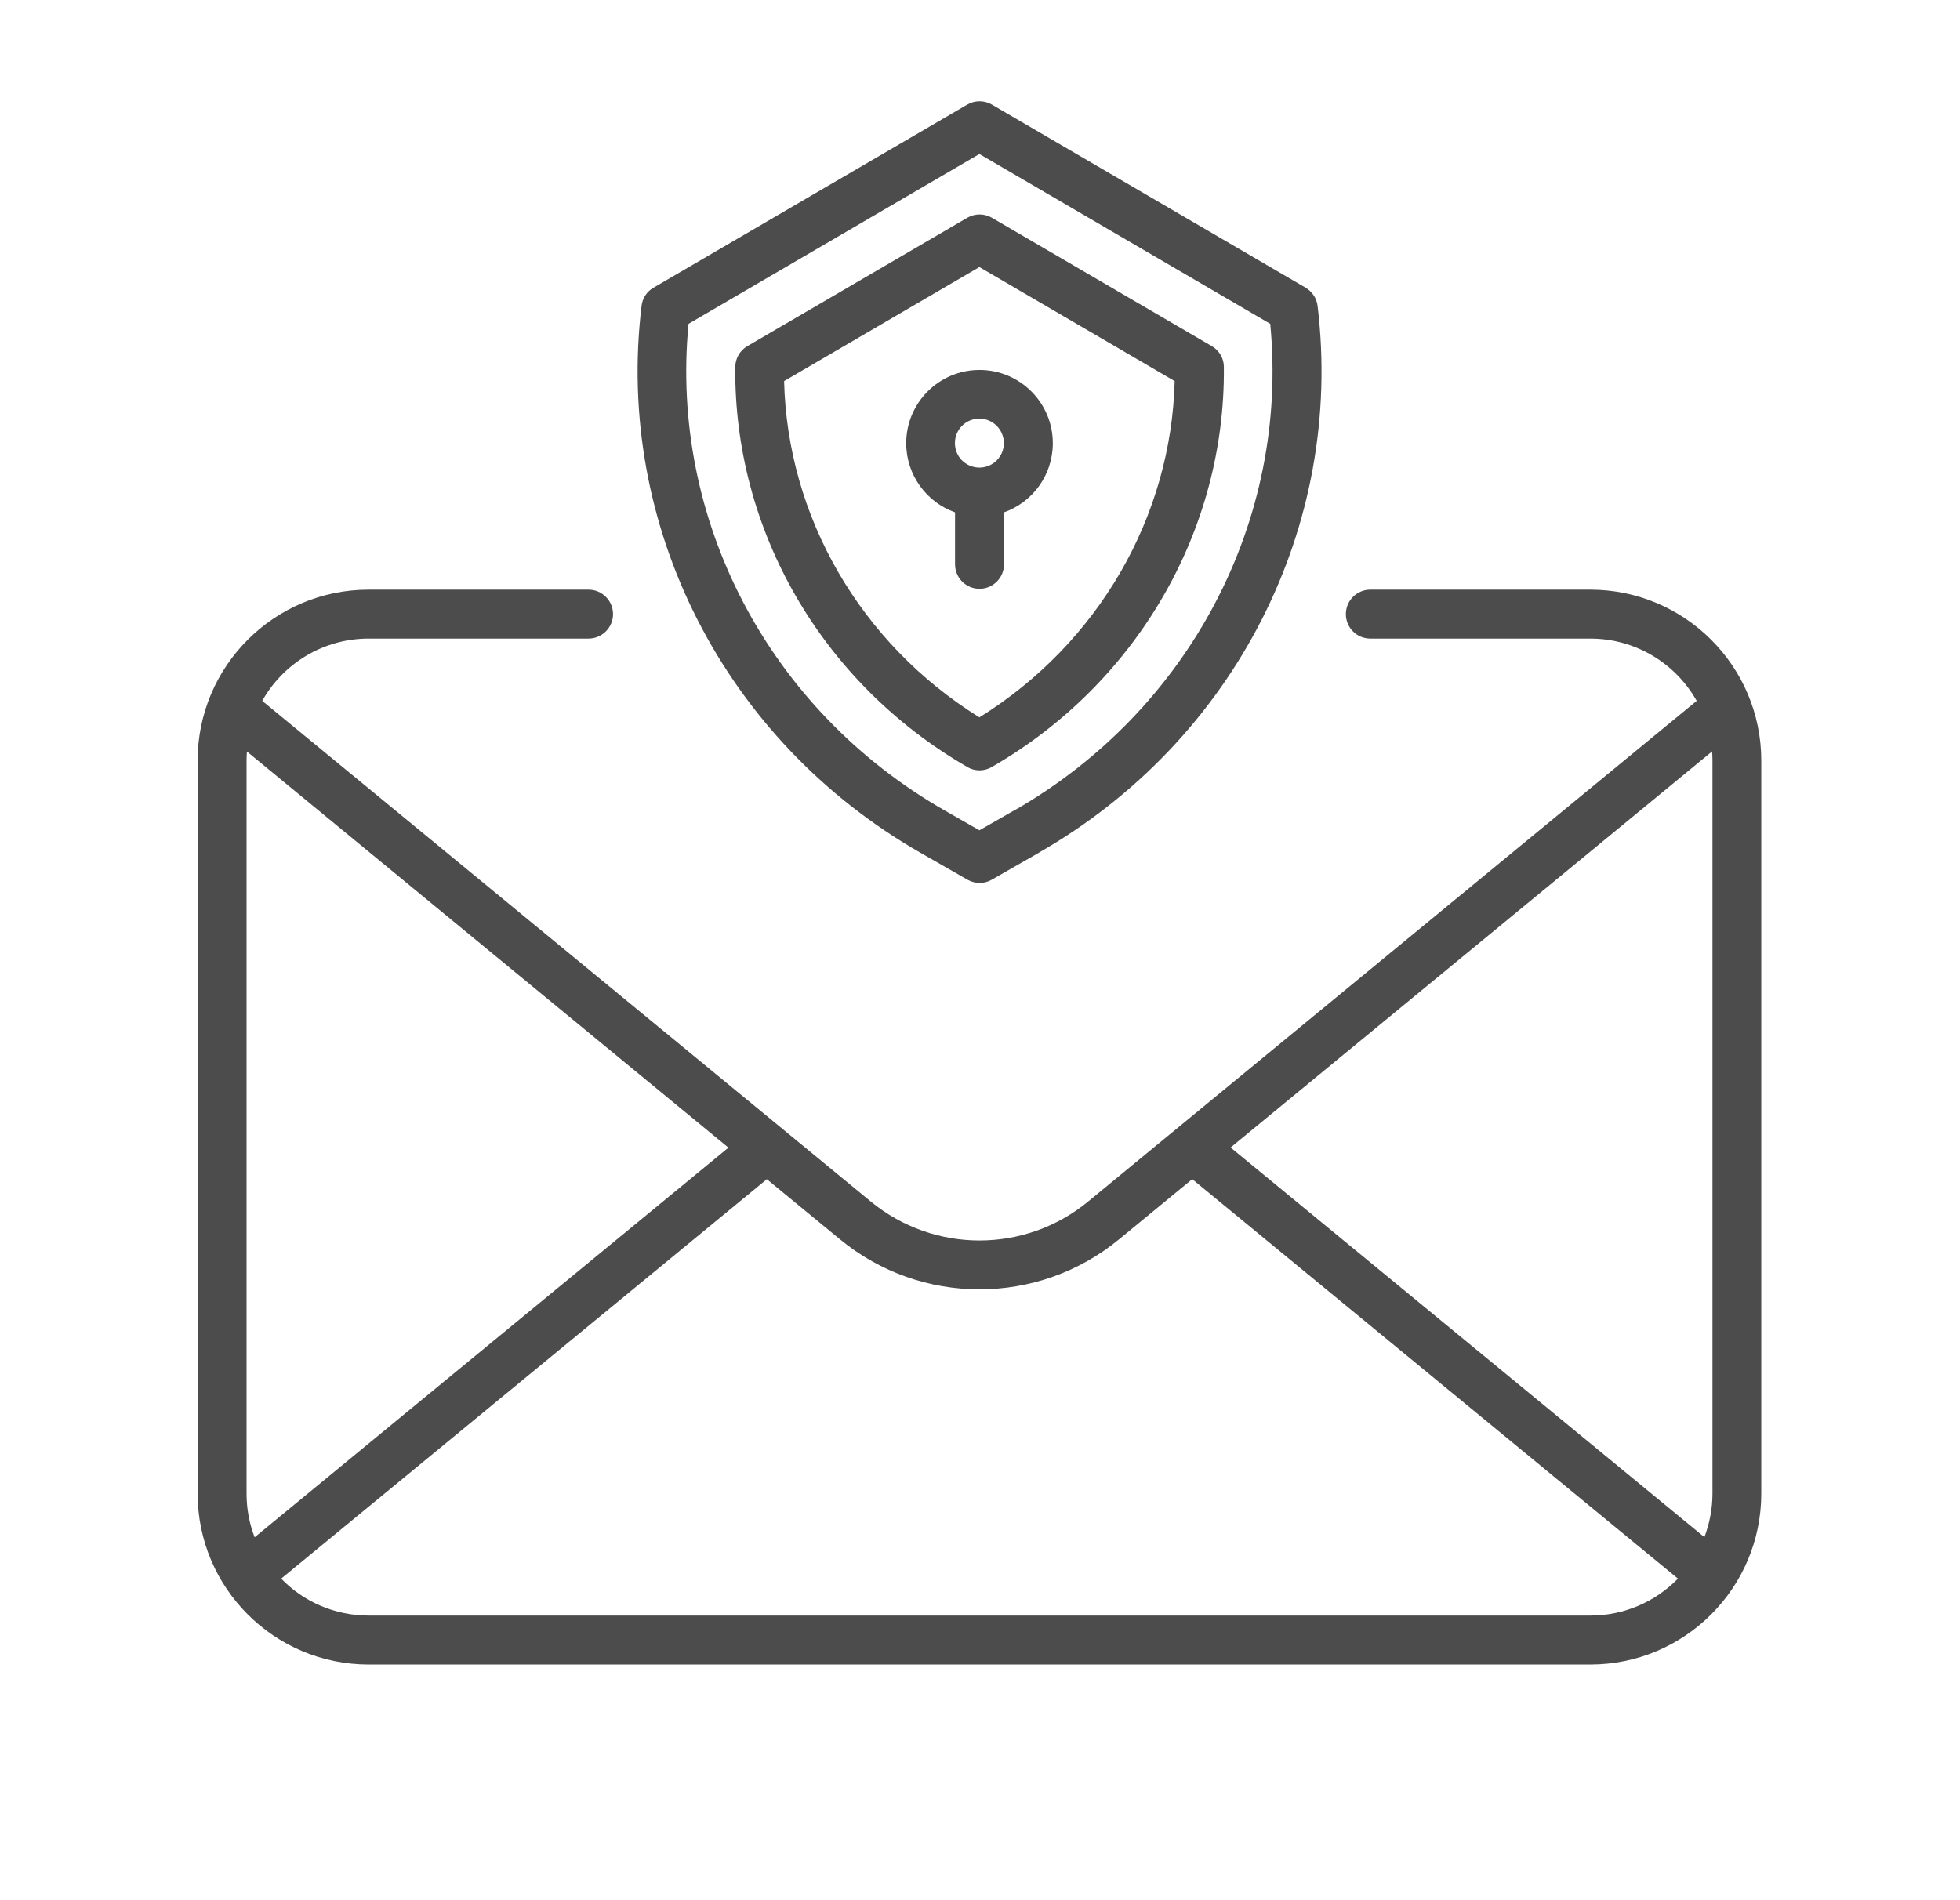 <?xml version="1.0" encoding="UTF-8"?>
<svg id="Capa_1" data-name="Capa 1" xmlns="http://www.w3.org/2000/svg" viewBox="0 0 160.18 155.33">
  <defs>
    <style>
      .cls-1 {
        fill: #4c4c4c;
        fill-rule: evenodd;
      }
    </style>
  </defs>
  <path class="cls-1" d="M138.66,57.29l-49.74,40.93c-5.15,4.24-12.59,4.24-17.75,0L21.43,57.29c1.71-3.04,4.97-5.09,8.7-5.09h17.97c1.1,0,2-.9,2-2s-.9-2-2-2h-17.97c-7.72,0-13.98,6.26-13.98,13.98v59.9c0,7.72,6.26,13.98,13.98,13.98h99.83c7.72,0,13.98-6.26,13.98-13.98v-59.9c0-7.72-6.26-13.98-13.98-13.98h-17.97c-1.1,0-2,.89-2,2s.89,2,2,2h17.97c3.74,0,6.99,2.05,8.7,5.09M97.43,96.39l-5.97,4.91c-6.63,5.46-16.2,5.46-22.82,0l-5.97-4.91-39.69,32.65c1.81,1.87,4.35,3.02,7.16,3.02h99.83c2.81,0,5.34-1.16,7.16-3.02l-39.69-32.65ZM139.91,61.43l-39.34,32.37,38.72,31.85c.42-1.11.66-2.31.66-3.57v-59.9c0-.25-.01-.51-.03-.76M20.18,61.43c-.02.25-.03.5-.03.76v59.9c0,1.26.23,2.46.66,3.57l38.72-31.85L20.18,61.43ZM84.88,69.71c16.04-9.18,24.97-26.72,22.8-44.7-.07-.62-.44-1.17-.97-1.49l-25.65-14.97c-.62-.36-1.39-.36-2.01,0l-25.65,14.97c-.54.31-.9.86-.97,1.49-2.17,17.98,6.76,35.52,22.8,44.7l3.84,2.2c.62.35,1.37.35,1.98,0l3.84-2.2ZM82.89,66.24l-2.85,1.63-2.85-1.63c-14.33-8.2-22.47-23.72-20.92-39.77,0,0,23.77-13.88,23.77-13.88l23.77,13.88c1.55,16.05-6.59,31.57-20.92,39.78M79.05,62.7c.62.36,1.38.36,2,0,11.95-6.9,19.1-19.43,18.97-32.71,0-.7-.38-1.35-.99-1.7l-17.97-10.49c-.62-.36-1.39-.36-2.01,0l-17.97,10.49c-.61.35-.98,1-.99,1.7-.13,13.28,7.01,25.8,18.97,32.71M80.04,58.64c-9.75-6.07-15.69-16.42-15.96-27.49l15.96-9.32,15.96,9.32c-.28,11.07-6.21,21.42-15.96,27.49M78.05,41.88v4.25c0,1.1.89,2,2,2,1.1,0,2-.89,2-2v-4.25c2.33-.82,3.99-3.04,3.99-5.65,0-3.31-2.68-5.99-5.99-5.99s-5.99,2.68-5.99,5.99c0,2.61,1.67,4.83,3.99,5.65M80.09,38.22c1.08-.02,1.95-.91,1.95-2s-.89-2-2-2-2,.89-2,2,.87,1.97,1.95,2c.01,0,.03,0,.04,0,.01,0,.03,0,.04,0"/>
</svg>